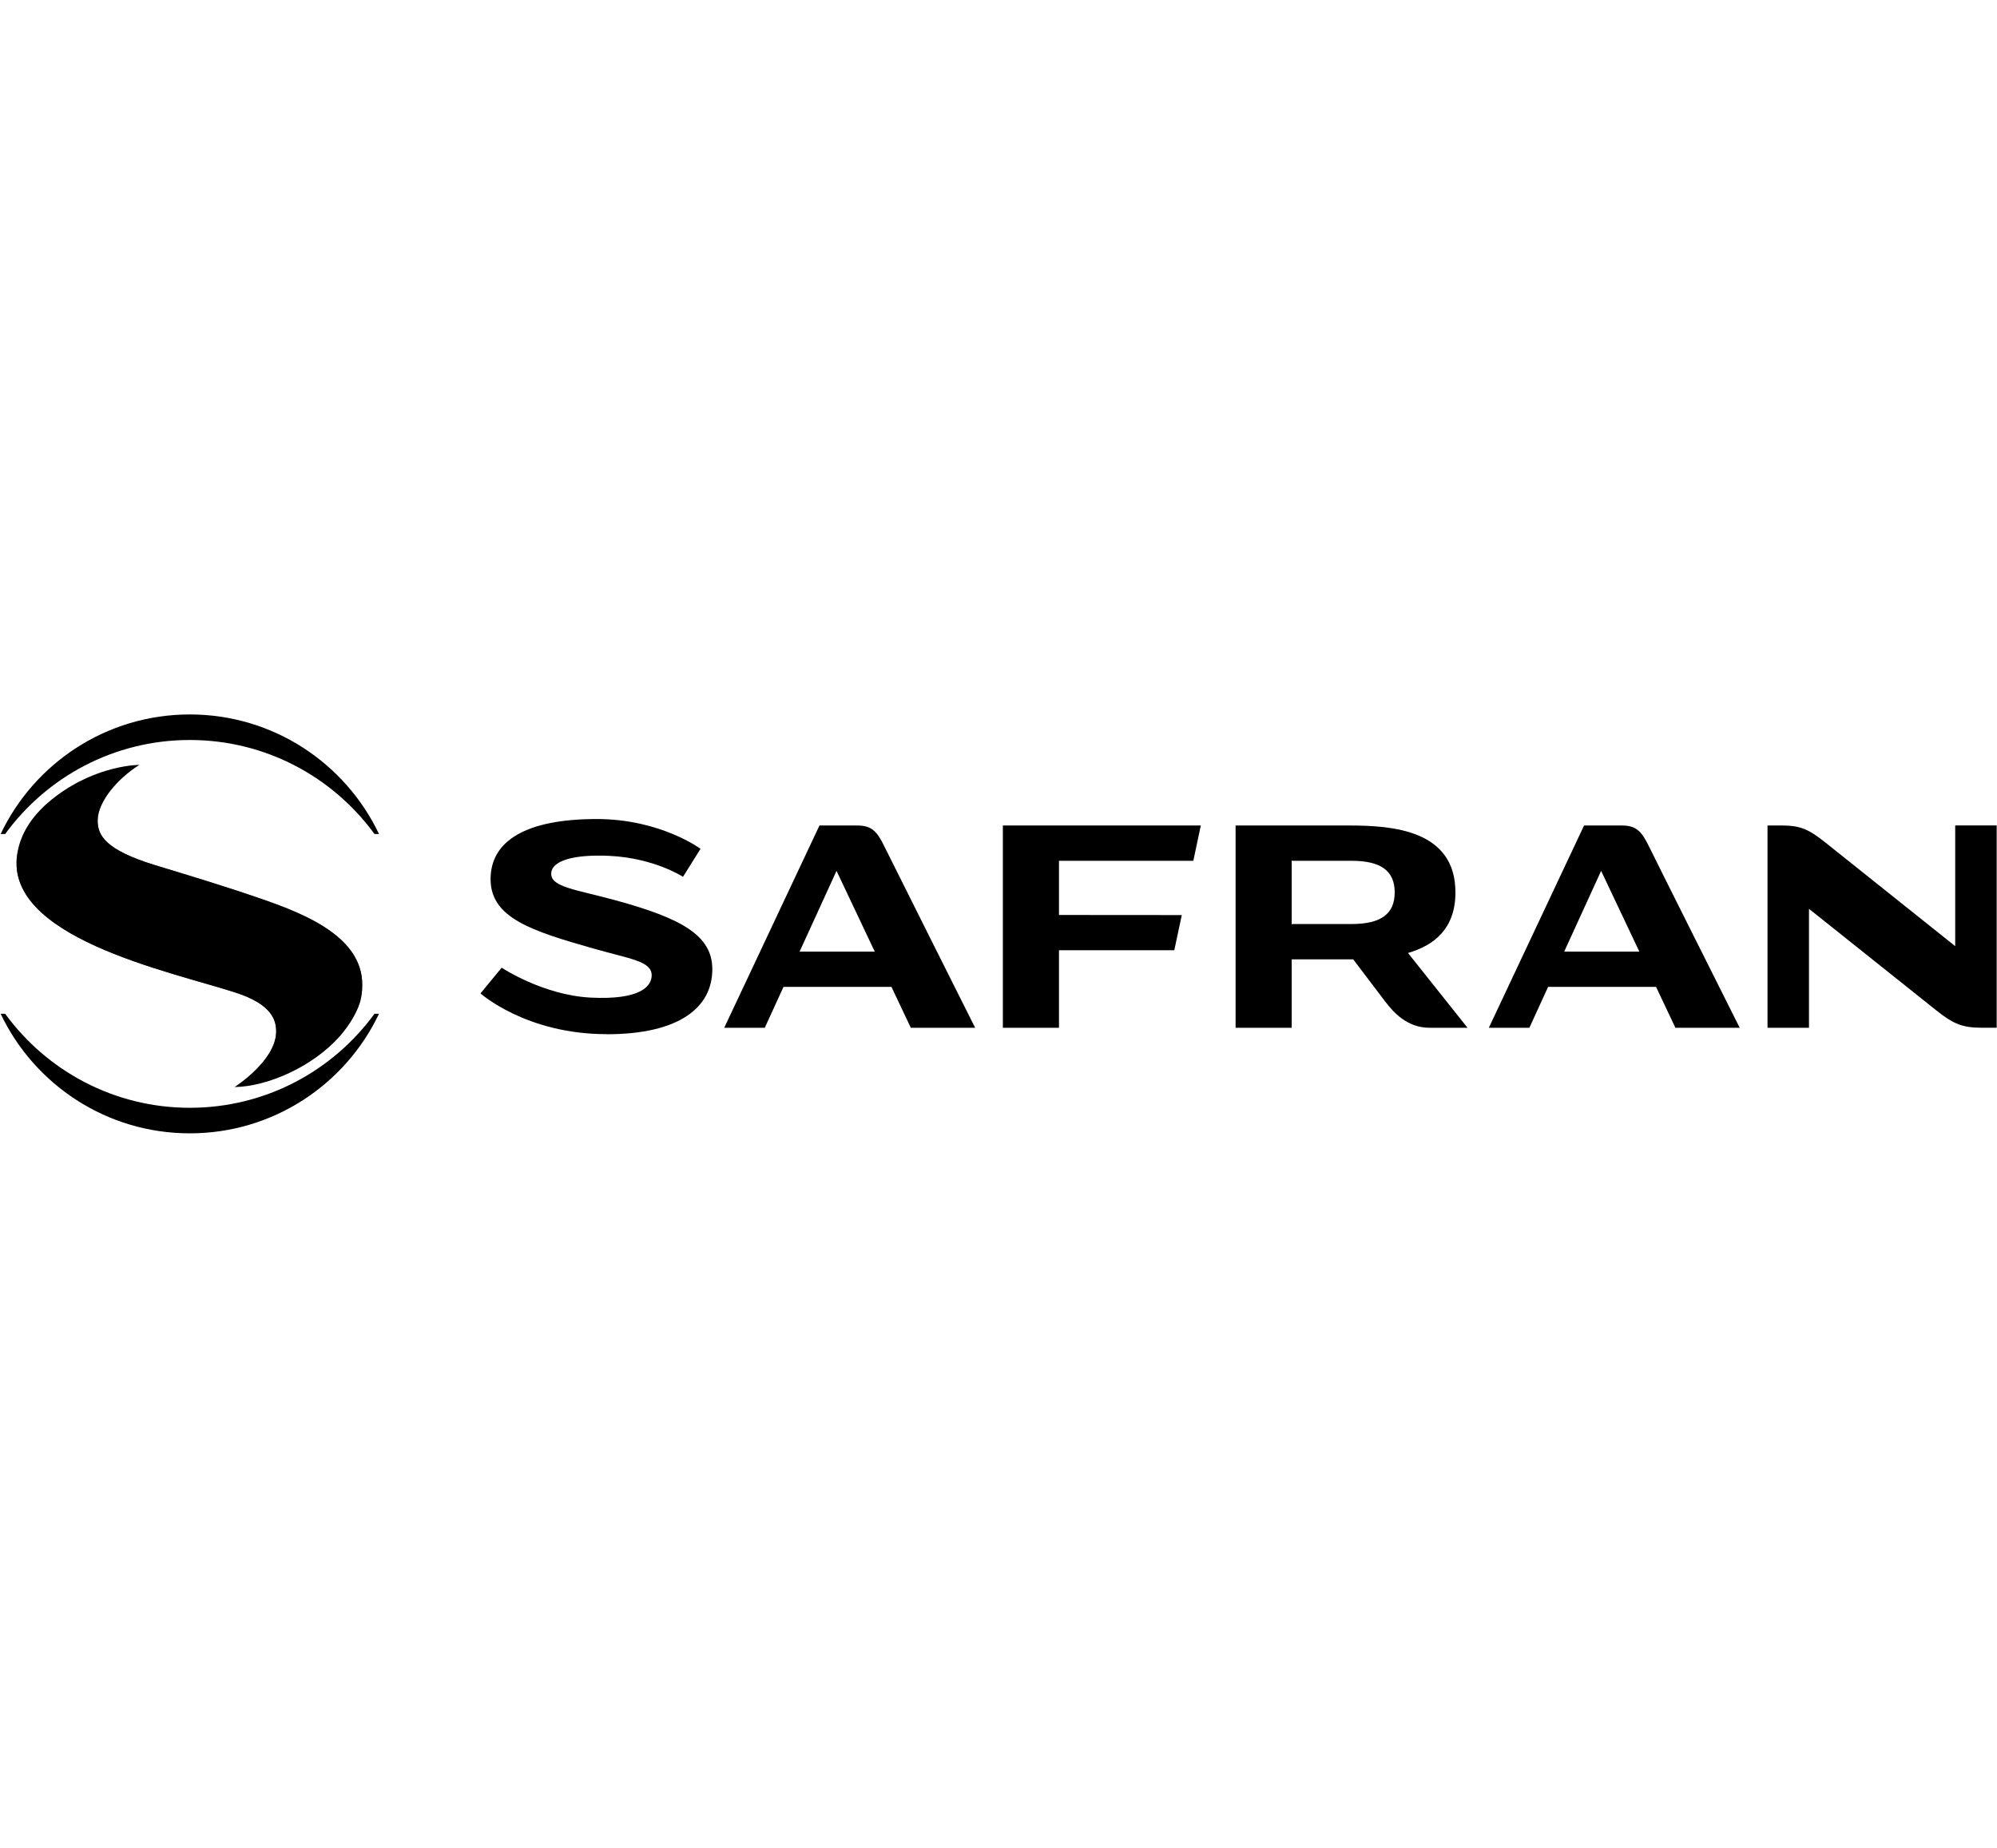 <?xml version="1.0" encoding="UTF-8"?>
<svg id="Logos_BLACK" xmlns="http://www.w3.org/2000/svg" xmlns:xlink="http://www.w3.org/1999/xlink" viewBox="0 0 432.39 400">
  <defs>
    <style>
      .cls-1 {
        fill: none;
      }

      .cls-2 {
        fill: url(#Dégradé_sans_nom_6);
      }

      .cls-3 {
        clip-path: url(#clippath-2);
      }

      .cls-4 {
        opacity: .7;
      }

      .cls-5 {
        clip-path: url(#clippath);
      }
    </style>
    <clipPath id="clippath">
      <rect class="cls-1" x="20.19" y="165.58" width="58.26" height="50.51"/>
    </clipPath>
    <clipPath id="clippath-2">
      <rect class="cls-1" x="3.57" y="184.75" width="58.17" height="50.56"/>
    </clipPath>
    <linearGradient id="Dégradé_sans_nom_6" data-name="Dégradé sans nom 6" x1="600.24" y1="-931.74" x2="600.67" y2="-931.74" gradientTransform="translate(-80785.74 -125173.37) scale(134.6 -134.6)" gradientUnits="userSpaceOnUse">
      <stop offset="0" stop-color="#83ceeb"/>
      <stop offset="1" stop-color="#0056a4"/>
    </linearGradient>
  </defs>
  <path id="path1748" d="M229.29,186.34v11.73l26.59.02-1.62,7.61h-24.97v16.79h-12.15v-43.79h42.86l-1.62,7.64h-29.08Z"/>
  <path id="path1746" d="M342.98,178.7l-20.62,43.79h8.78l4.05-8.85h23.38l4.19,8.85h13.92s-18.14-36.16-19.64-39.25c-1.61-3.29-2.77-4.54-5.87-4.54h-8.19ZM346.68,188.53l8.27,17.47h-16.27l7.99-17.47Z"/>
  <path id="path1742" d="M177.43,178.7l-20.62,43.79h8.78l4.05-8.85h23.38l4.19,8.85h13.93s-18.14-36.16-19.65-39.25c-1.6-3.29-2.77-4.54-5.87-4.54h-8.19ZM181.13,188.53l8.27,17.47h-16.27l7.99-17.47Z"/>
  <path id="path1738" d="M131.33,223.89c15.66,0,22.9-5.73,22.9-14.07,0-7.29-6.56-11-20.96-14.93-8.57-2.34-13.92-2.84-13.92-5.73s5.01-4.26,12.7-3.88c9.65.48,15.83,4.53,15.83,4.53l3.8-6.06s-8.66-6.45-22.49-6.45c-15.06,0-22.97,4.59-22.97,13.02s9,11.22,22.14,14.98c8.08,2.31,12.74,2.74,12.74,5.83,0,2.37-2.44,5.37-13.18,4.83-10.34-.52-19.3-6.48-19.3-6.48l-4.58,5.57s9.84,8.82,27.3,8.82"/>
  <path id="path1736" d="M423.34,178.7v26.12s-25.65-20.47-27.75-22.15c-3.78-3.02-5.52-3.97-9.76-3.97h-3.13v43.79h8.98v-25.75s25.45,20.3,27.55,21.97c3.78,3.02,5.72,3.77,9.96,3.77h3.13v-43.79h-8.97Z"/>
  <path id="path1734" d="M267.53,178.7v43.79h12.15v-14.82h13.31s4.95,6.53,6.91,9.11c1.78,2.34,4.75,5.71,9.64,5.71h8.21l-12.89-16.19c5.69-1.66,10.27-5.28,10.27-13.11h0c0-13.48-13.54-14.49-22.98-14.49h-24.61ZM279.68,186.25l.14.09h12.82c6.45,0,9.34,2.25,9.34,6.84h0c0,4.6-2.89,6.85-9.34,6.85h-12.82l-.14.09v-13.87Z"/>
  <g id="g24">
    <g id="g26">
      <g id="g32">
        <g id="g34">
          <path id="path44" d="M.14,219.46c7.28,15.3,22.89,25.88,40.96,25.88s33.68-10.58,40.96-25.88h-.98c-8.99,12.33-23.55,20.35-39.98,20.35s-30.99-8.02-39.98-20.35H.14Z"/>
        </g>
      </g>
    </g>
  </g>
  <g id="g46">
    <g id="g48">
      <g id="g54">
        <g id="g56">
          <path id="path66" d="M30.14,165.58c-.16,0-9.01.03-17.95,6.72-5.37,4.02-7.58,8.14-8.35,11.91-3.79,18.66,33.09,26.07,47.22,30.68,7.74,2.52,8.79,5.9,8.73,8.57-.15,6.25-8.96,11.86-9,11.86,7.18-.11,16.91-4.39,22.76-10.97,2.19-2.46,4.18-5.84,4.61-8.25,2.13-11.15-8.25-16.86-20.49-21.13-9.56-3.33-17.45-5.64-24.16-7.7-10.65-3.28-12.46-6.41-12.37-9.8.09-3.95,4.26-8.94,9-11.87h0Z"/>
        </g>
      </g>
    </g>
  </g>
  <g id="g76">
    <g id="g106">
      <g class="cls-5">
        <g id="g104" class="cls-4">
          <g id="g102">
            <g id="g100">
              <g id="g98">
                <g id="g96">
                  <path id="path94" d="M30.15,165.58c-6.89,4.25-9.22,8.34-9.82,11.4-.83,4.15,2.14,7.66,12.35,10.85,6.69,2.09,14.59,4.36,24.16,7.7,8.02,2.8,14.92,5.76,18.6,10.64,3.42,4.54,2.74,9.92,2.74,9.92,2.13-11.15-8.25-16.86-20.49-21.13-9.56-3.33-17.45-5.64-24.16-7.7-10.65-3.28-12.46-6.41-12.38-9.8.1-3.95,4.27-8.94,9-11.87Z"/>
                </g>
              </g>
            </g>
          </g>
        </g>
      </g>
    </g>
  </g>
  <g id="g206">
    <g id="g256">
      <g class="cls-3">
        <g id="g254" class="cls-4">
          <g id="g242">
            <g id="g240">
              <g id="g238">
                <g id="g236">
                  <path id="path234" class="cls-2" d="M50.83,235.29s-.02.01-.03.02c0,0,.01,0,.03-.02"/>
                </g>
              </g>
            </g>
          </g>
          <g id="g252">
            <g id="g250">
              <g id="g248">
                <g id="g246">
                  <path id="path244" d="M51.86,213.63c-4.18-1.21-9.3-2.73-15.41-4.54-4.71-1.4-10.7-3.53-16.27-5.99-14.93-6.6-16.81-14.6-16.43-18.35-2.98,18.26,33.33,25.58,47.32,30.14,7.74,2.52,8.79,5.89,8.73,8.57-.15,6.04-8.4,11.49-8.97,11.84,1.18-.68,9.77-5.72,10.74-11.01.92-5.04-1.71-8.35-9.71-10.65"/>
                </g>
              </g>
            </g>
          </g>
        </g>
      </g>
    </g>
  </g>
  <g id="g258">
    <g id="g260">
      <g id="g266">
        <g id="g268">
          <path id="path280" d="M41.1,154.66c-18.08,0-33.68,10.58-40.96,25.88h.98c8.99-12.33,23.55-20.35,39.98-20.35s30.99,8.02,39.98,20.35h.98c-7.28-15.3-22.89-25.88-40.96-25.88Z"/>
        </g>
      </g>
    </g>
  </g>
</svg>